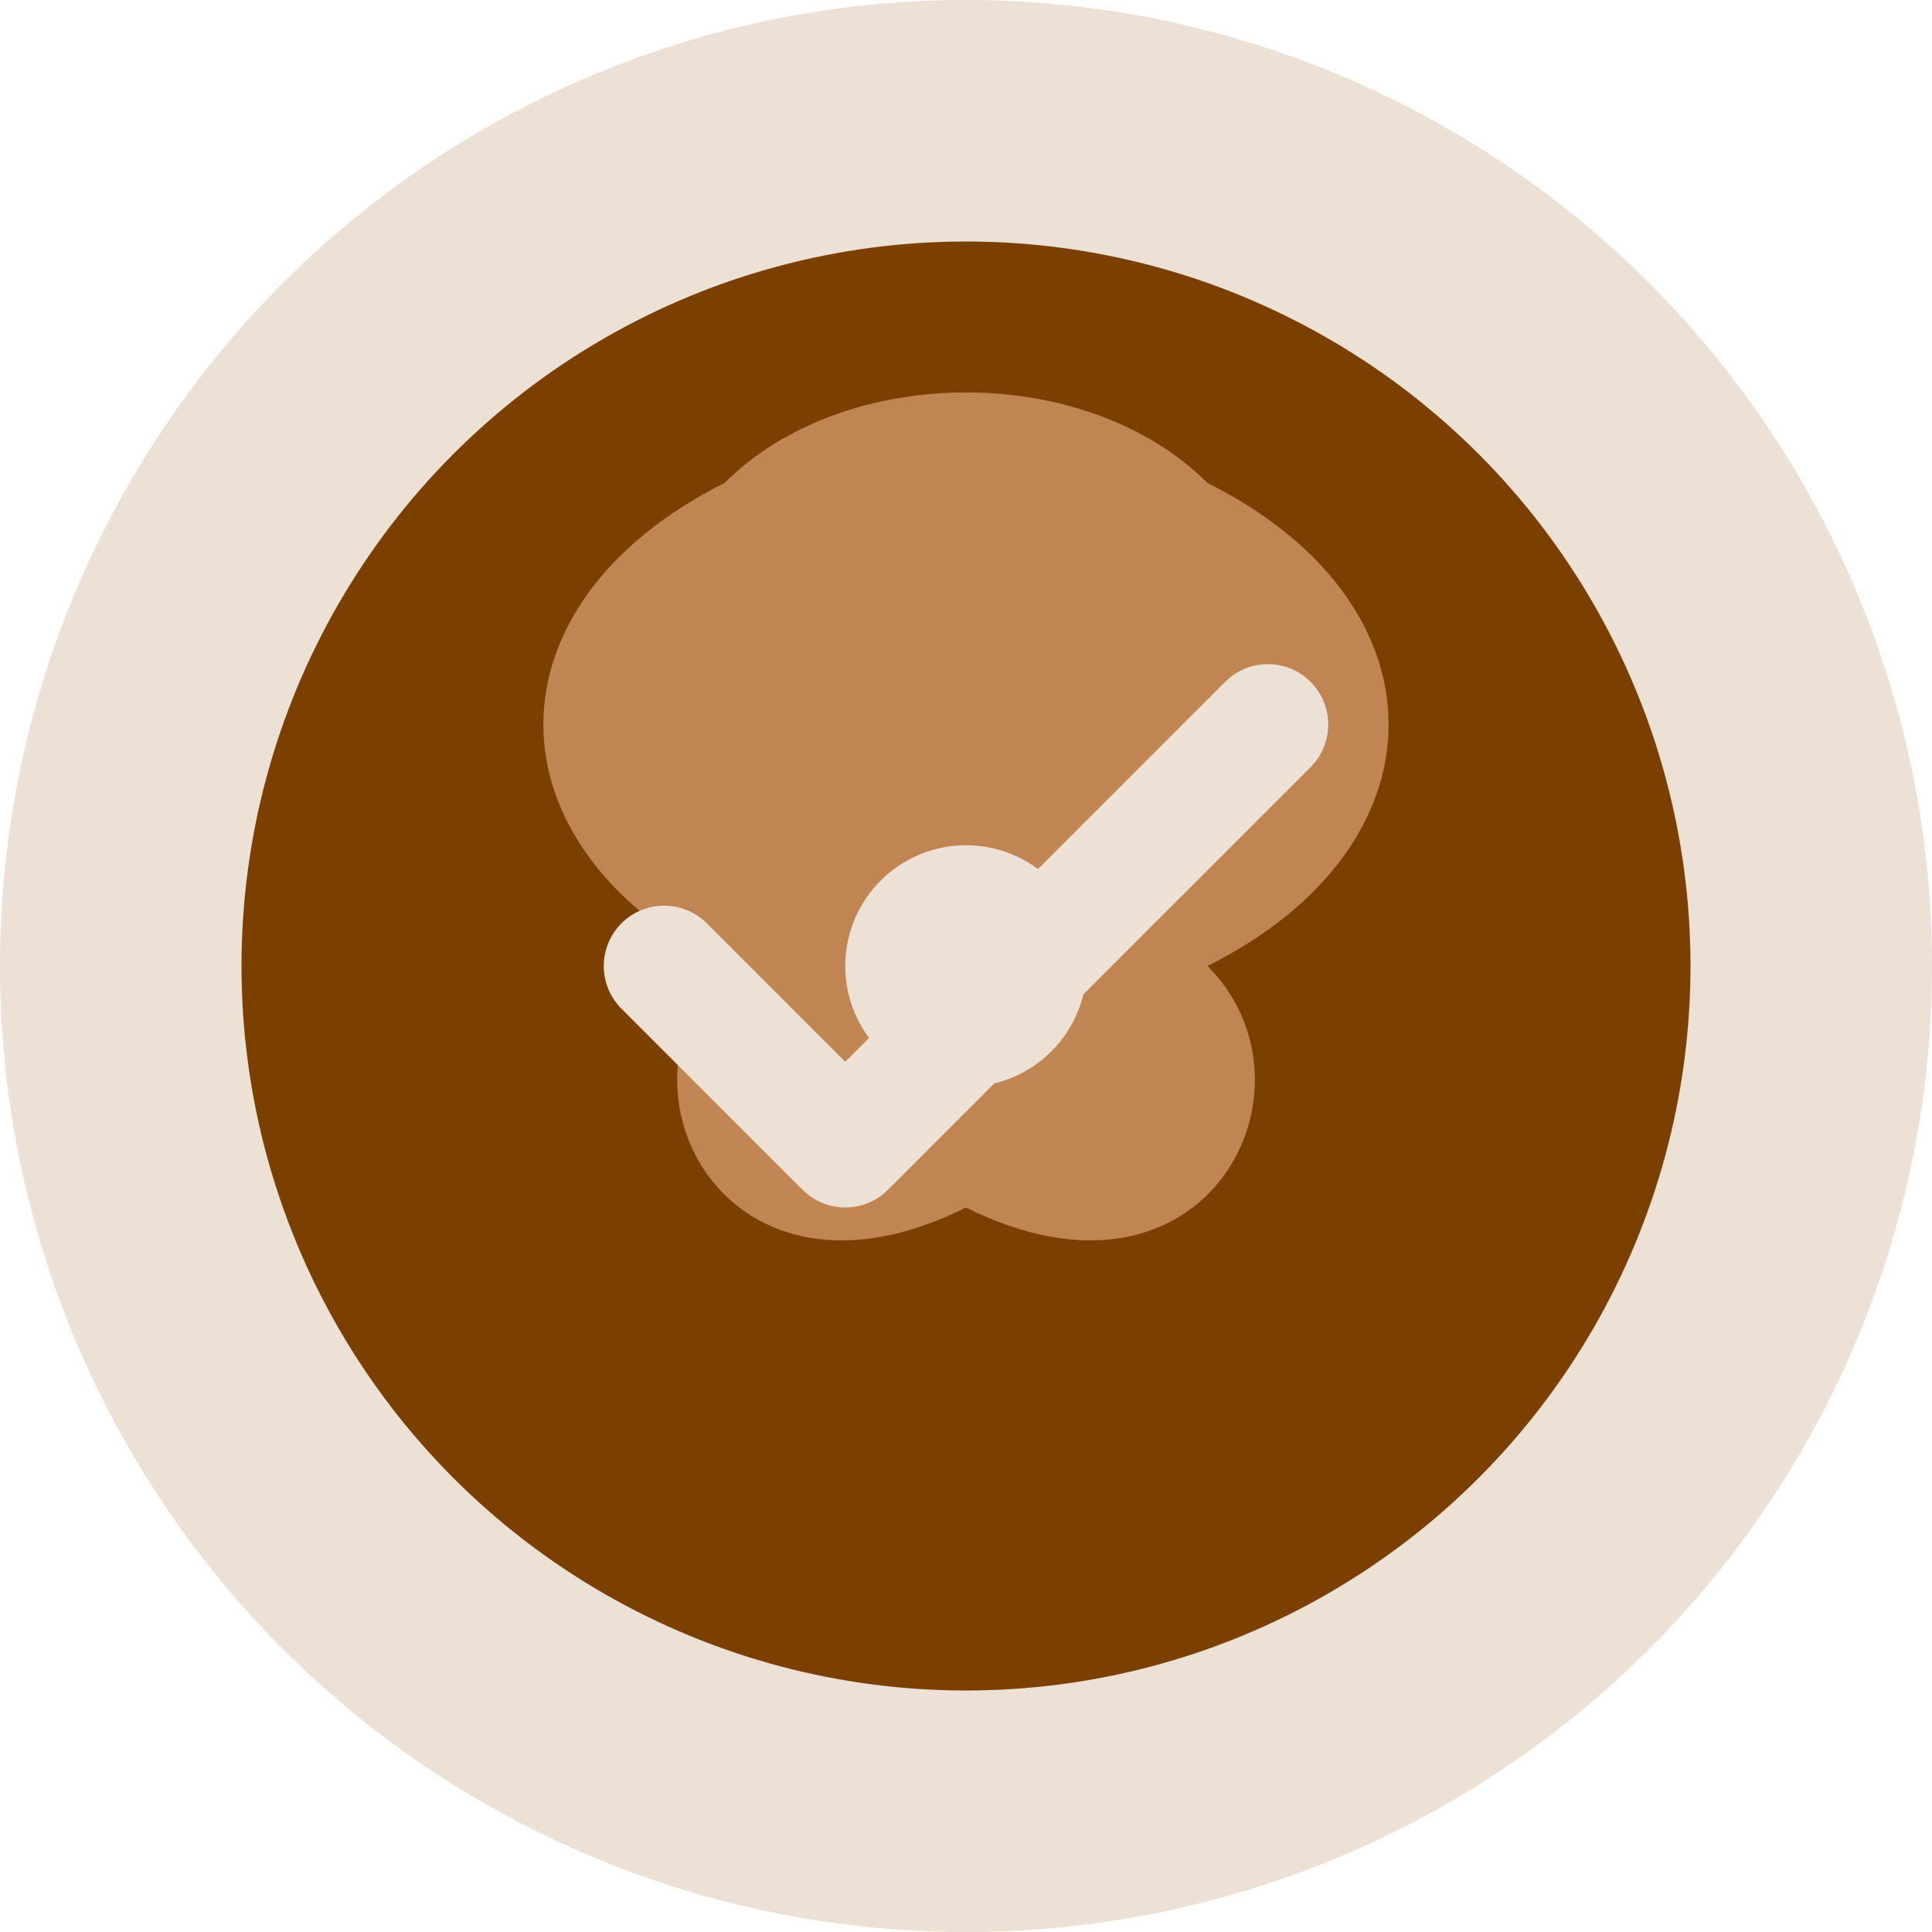 <svg
  xmlns="http://www.w3.org/2000/svg"
  viewBox="0 0 32 32"
  width="32"
  height="32"
>
  <defs>
    <style>
      .primary {
        fill: #7b3f00;
      }
      .secondary {
        fill: #ede0d4;
      }
      .accent {
        fill: #c08552;
      }
    </style>
  </defs>

  <!-- Background circle -->
  <circle cx="16" cy="16" r="16" class="secondary" />

  <!-- Inner circle -->
  <circle cx="16" cy="16" r="12" class="primary" />

  <!-- Leaf design -->
  <path
    d="M12 8 C8 10, 8 14, 12 16 C10 18, 12 22, 16 20 C20 22, 22 18, 20 16 C24 14, 24 10, 20 8 C18 6, 14 6, 12 8 Z"
    class="accent"
  />

  <!-- Central dot -->
  <circle cx="16" cy="16" r="2" class="secondary" />

  <!-- Checkmark overlay -->
  <path
    d="M11 16 L14 19 L21 12"
    stroke="#EDE0D4"
    stroke-width="2"
    fill="none"
    stroke-linecap="round"
    stroke-linejoin="round"
  />
</svg>
